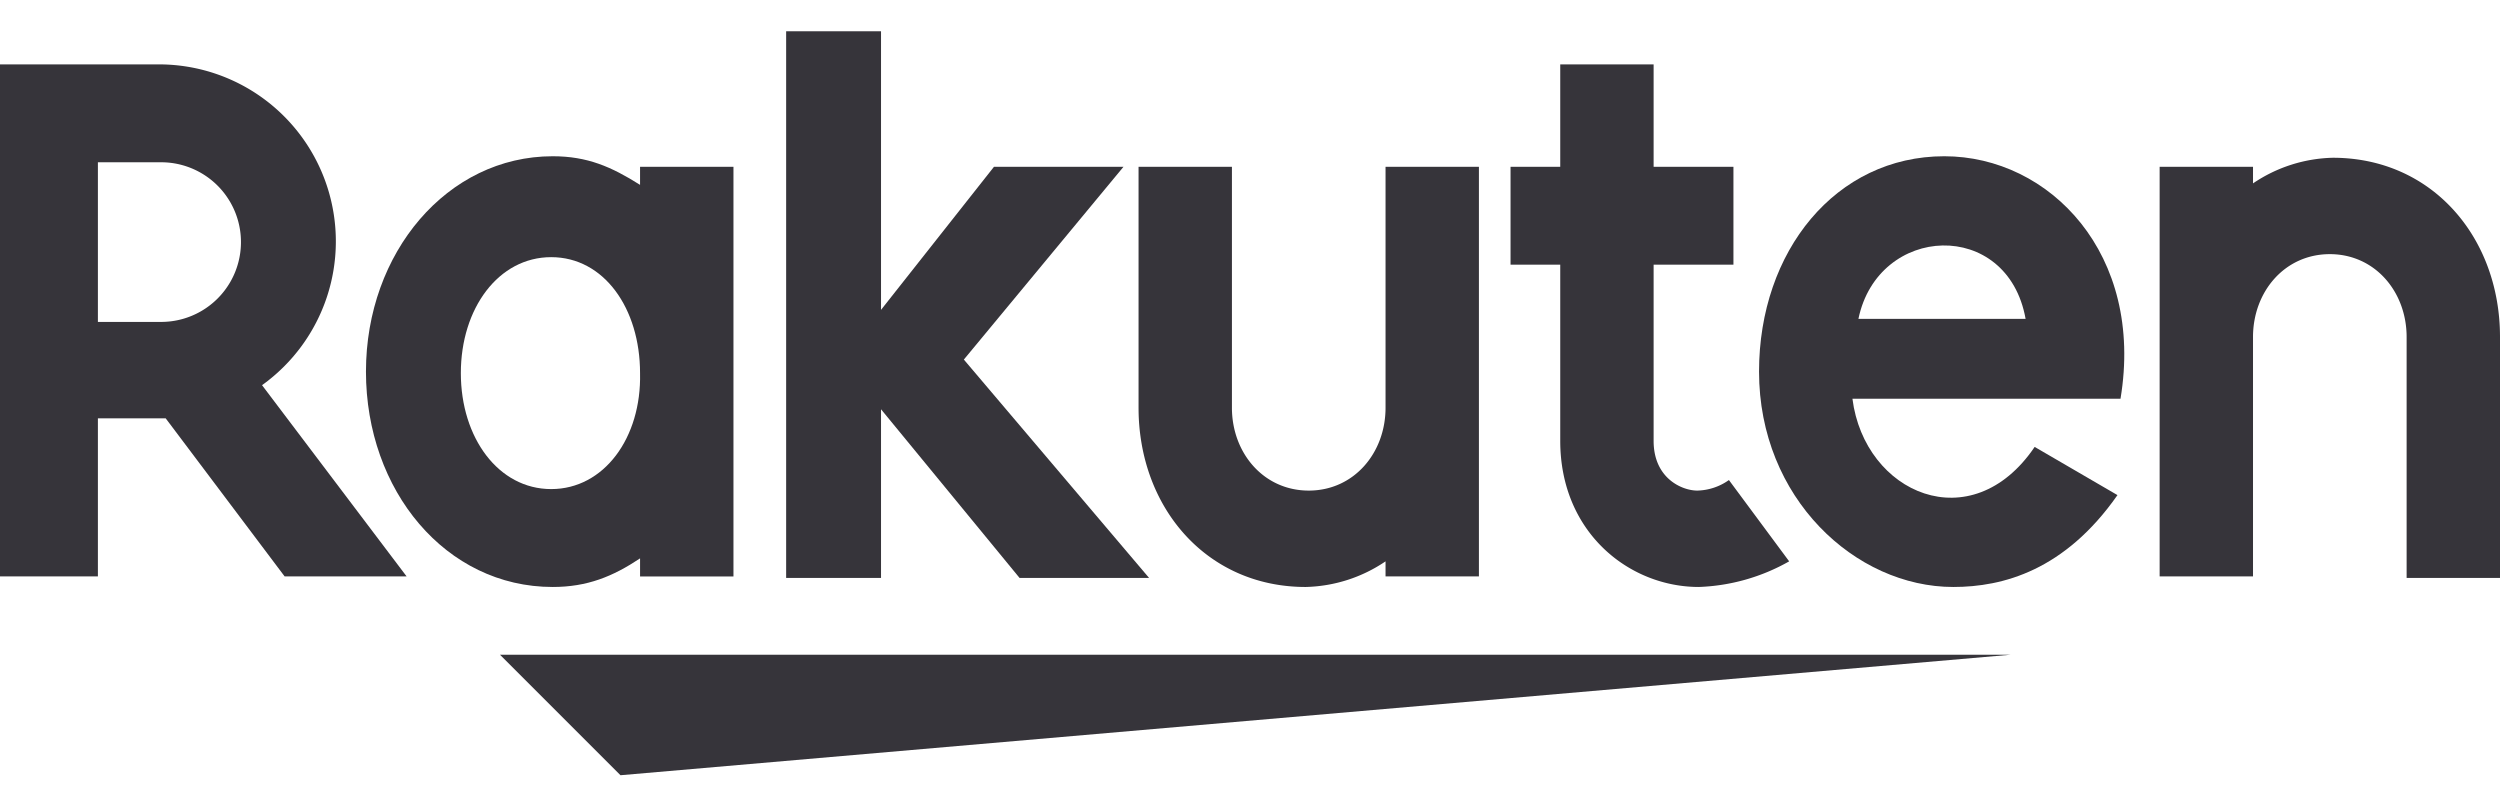 <?xml version="1.0"?>
<svg xmlns="http://www.w3.org/2000/svg" xmlns:xlink="http://www.w3.org/1999/xlink" width="400" height="130" viewBox="0 0 400 130">
  <defs>
    <clipPath id="clip-Rakuten_Logo_black">
      <rect width="400" height="130"/>
    </clipPath>
  </defs>
  <g id="Rakuten_Logo_black" data-name="Rakuten Logo_black" clip-path="url(#clip-Rakuten_Logo_black)">
    <g id="Rakuten-logo" transform="translate(0 5)">
      <path id="shape" d="M274.887,41.4H33.2L52.477,60.677Z" transform="translate(46.8 58.359)" fill="#36343a"/>
      <path id="n" d="M158.34,75.629V37.075c0-7.229,5.06-13.253,12.289-13.253s12.289,6.024,12.289,13.253V75.629h14.94V37.075c0-15.9-10.843-28.675-26.747-28.675a23.688,23.688,0,0,0-12.771,4.1V9.846H143.4V75.388h14.94Z" transform="translate(202.142 11.841)" fill="#36343a"/>
      <path id="e" d="M146.439,8.3C129.089,8.3,116.8,23.481,116.8,42.758c0,20.241,15.422,34.458,31.084,34.458,7.952,0,17.831-2.651,26.265-14.7L160.9,54.806c-10.12,14.94-27.229,7.47-29.157-7.711h42.892C178.487,23.963,163.306,8.3,146.439,8.3Zm13.012,26.024H132.7C135.836,19.143,156.559,18.18,159.451,34.324Z" transform="translate(164.646 11.7)" fill="#36343a"/>
      <path id="t" d="M135.24,68.706a9.086,9.086,0,0,1-5.06,1.687c-2.41,0-6.988-1.928-6.988-7.952V34.248h12.771V18.586H123.192V2.2h-14.94V18.586H100.3V34.248h7.952V62.441c0,14.7,11.084,23.373,22.169,23.373a31.466,31.466,0,0,0,14.458-4.1Z" transform="translate(141.387 3.101)" fill="#36343a"/>
      <path id="u" d="M115.118,9V47.554c0,7.229-5.06,13.253-12.289,13.253S90.54,54.783,90.54,47.554V9H75.6V47.554c0,15.9,10.843,28.675,26.747,28.675a23.688,23.688,0,0,0,12.771-4.1v2.41h14.94V9Z" transform="translate(106.569 12.687)" fill="#36343a"/>
      <path id="k" d="M80.634,52.53l25.542-30.843H85.453L67.381,44.578V0H52.2V87.47H67.381V60.482L89.549,87.47h20.723Z" transform="translate(73.583)" fill="#36343a"/>
      <path id="a" d="M68.155,9.987v2.892C63.577,9.987,59.722,8.3,54.18,8.3,37.312,8.3,24.3,23.722,24.3,42.758S37.071,77.216,54.18,77.216c5.542,0,9.639-1.687,13.976-4.578v2.892H83.1V9.987ZM53.939,61.553C45.5,61.553,39.481,53.36,39.481,43S45.5,24.445,53.939,24.445,68.155,32.637,68.155,43C68.4,53.36,62.372,61.553,53.939,61.553Z" transform="translate(34.254 11.7)" fill="#36343a"/>
      <path id="R" d="M15.663,84.369V58.827H26.506l19.036,25.3H65.06l-23.133-30.6A28.319,28.319,0,0,0,25.542,2.2H0V84.128H15.663Zm0-66.506h10.12a12.771,12.771,0,1,1,0,25.542H15.663Z" transform="translate(0 3.101)" fill="#36343a"/>
    </g>
  </g>
</svg>
